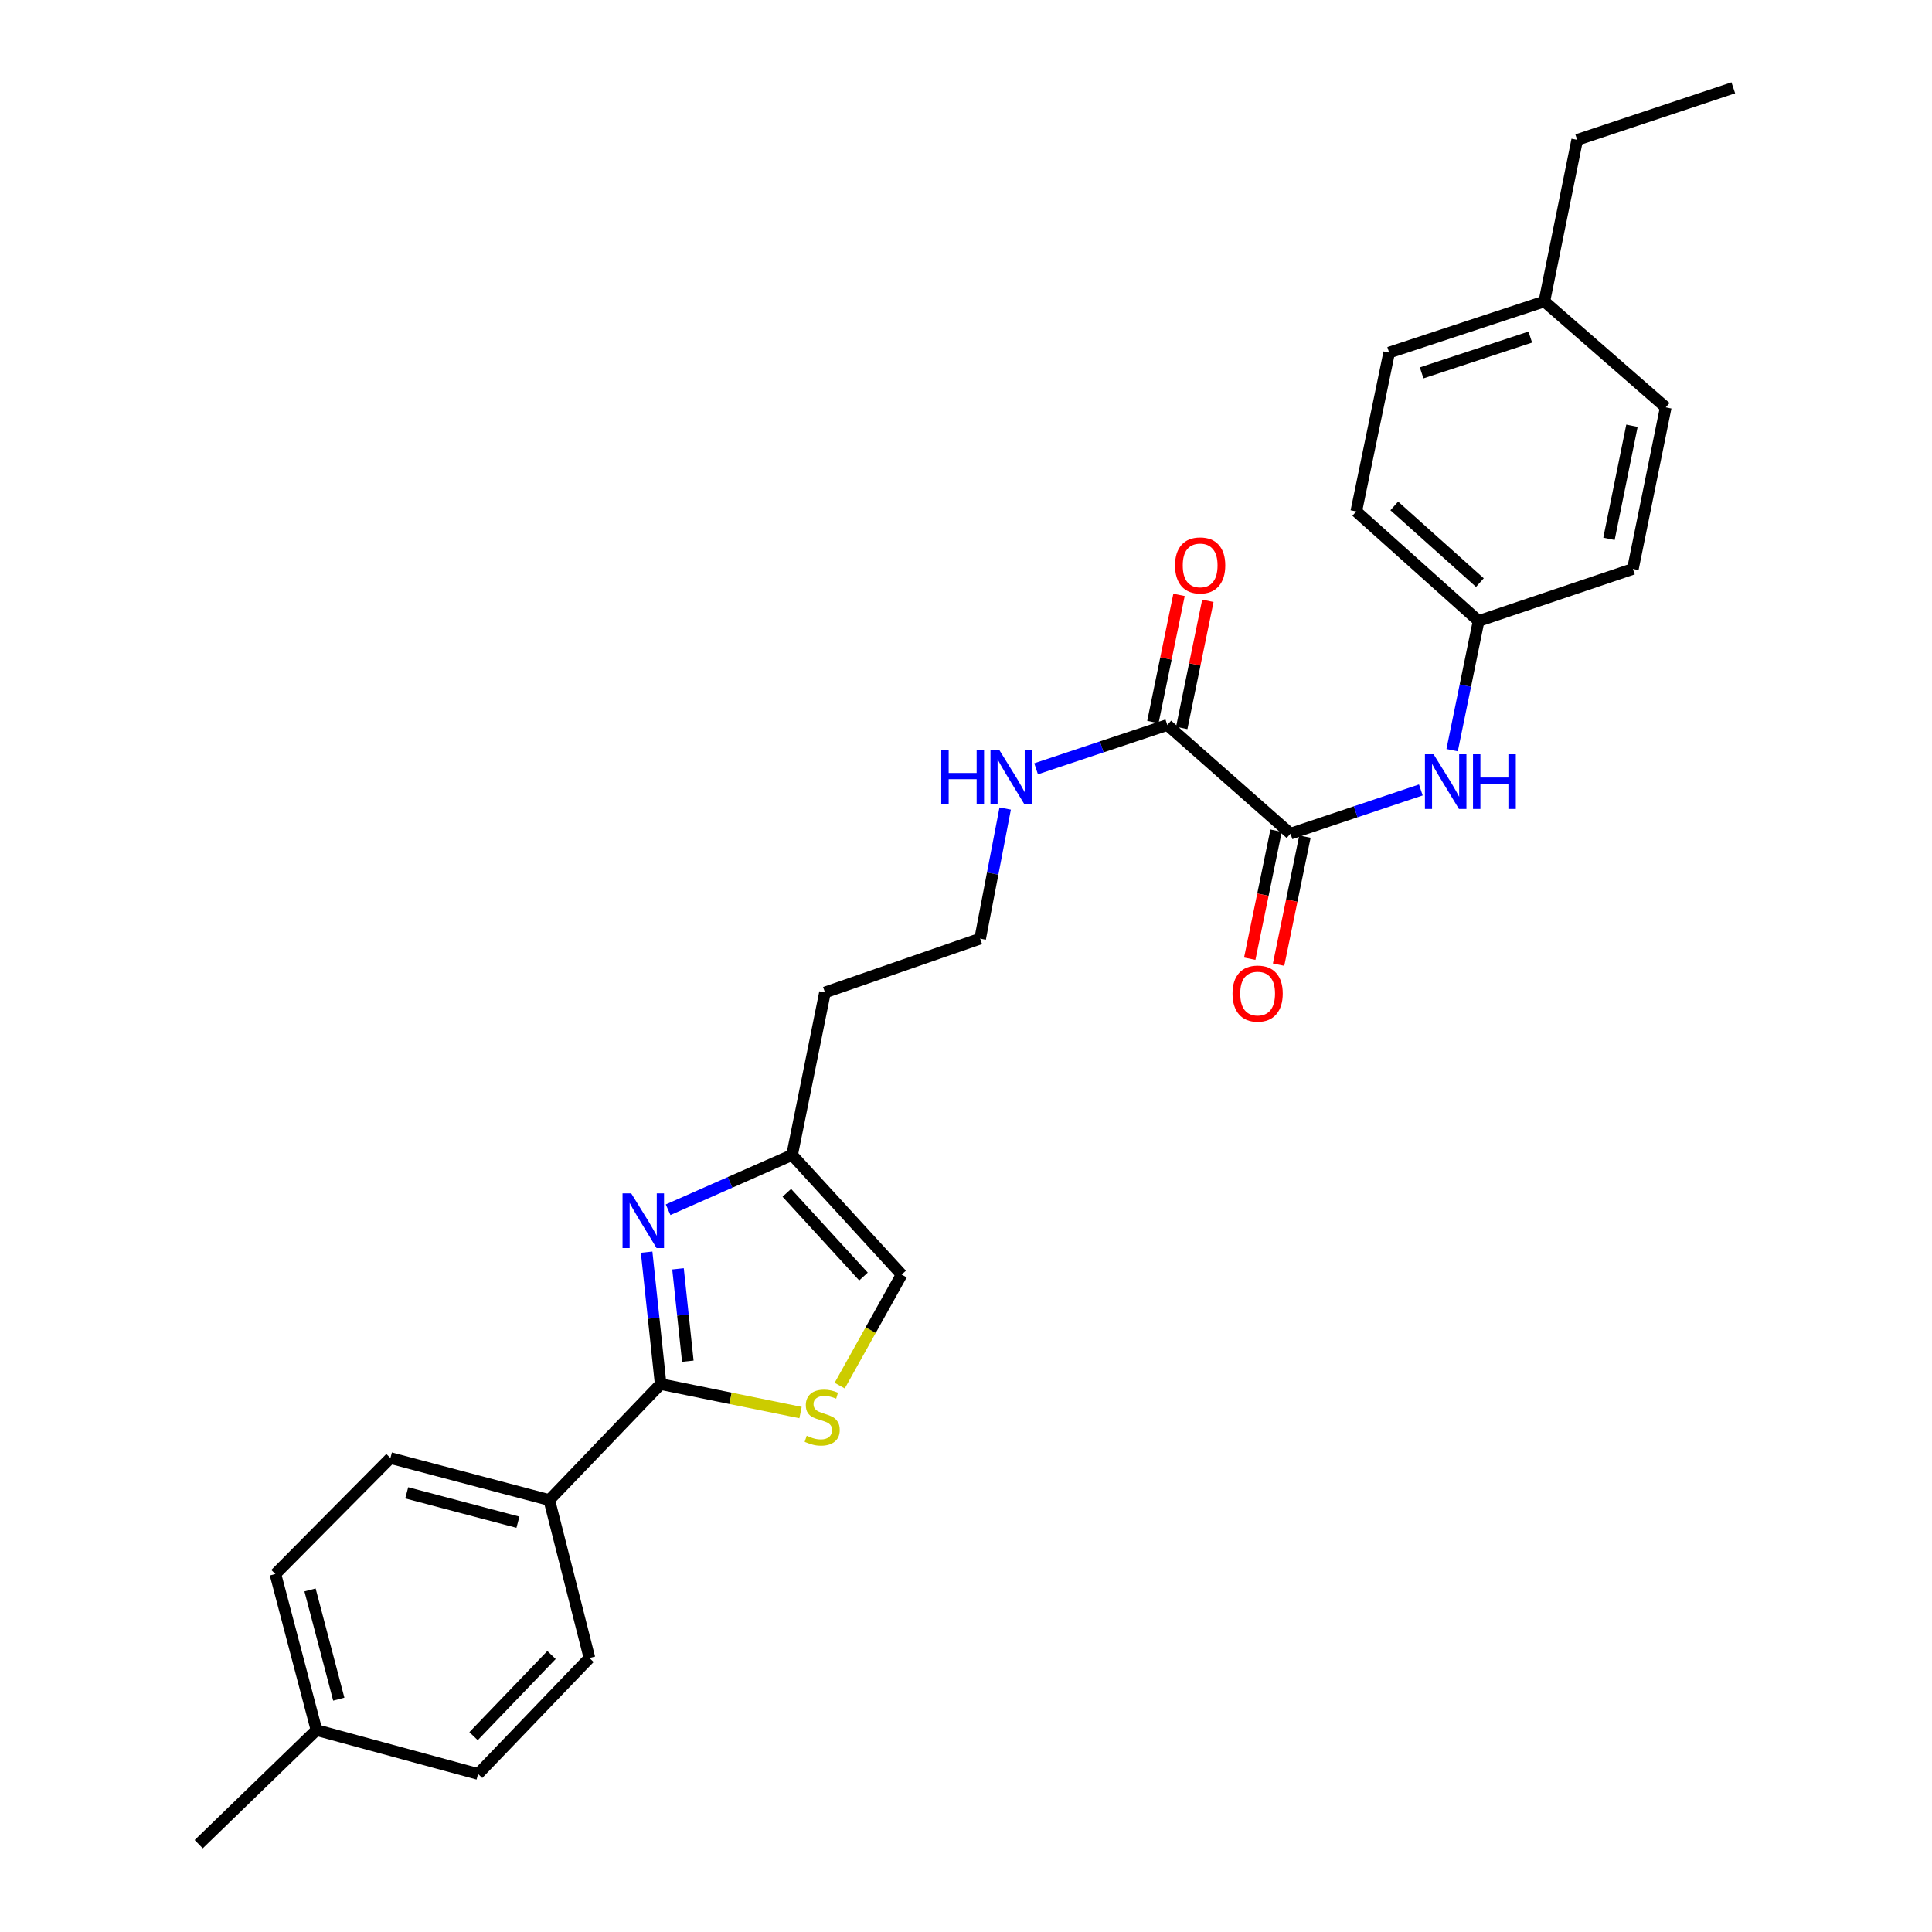<?xml version='1.0' encoding='iso-8859-1'?>
<svg version='1.1' baseProfile='full'
              xmlns='http://www.w3.org/2000/svg'
                      xmlns:rdkit='http://www.rdkit.org/xml'
                      xmlns:xlink='http://www.w3.org/1999/xlink'
                  xml:space='preserve'
width='1000px' height='1000px' viewBox='0 0 1000 1000'>
<!-- END OF HEADER -->
<rect style='opacity:1.0;fill:#FFFFFF;stroke:none' width='1000' height='1000' x='0' y='0'> </rect>
<path class='bond-0' d='M 334.695,648.116 L 338.322,682.261' style='fill:none;fill-rule:evenodd;stroke:#0000FF;stroke-width:6px;stroke-linecap:butt;stroke-linejoin:miter;stroke-opacity:1' />
<path class='bond-0' d='M 338.322,682.261 L 341.948,716.405' style='fill:none;fill-rule:evenodd;stroke:#000000;stroke-width:6px;stroke-linecap:butt;stroke-linejoin:miter;stroke-opacity:1' />
<path class='bond-0' d='M 350.938,656.75 L 353.477,680.651' style='fill:none;fill-rule:evenodd;stroke:#0000FF;stroke-width:6px;stroke-linecap:butt;stroke-linejoin:miter;stroke-opacity:1' />
<path class='bond-0' d='M 353.477,680.651 L 356.016,704.552' style='fill:none;fill-rule:evenodd;stroke:#000000;stroke-width:6px;stroke-linecap:butt;stroke-linejoin:miter;stroke-opacity:1' />
<path class='bond-4' d='M 345.81,626.156 L 377.899,611.983' style='fill:none;fill-rule:evenodd;stroke:#0000FF;stroke-width:6px;stroke-linecap:butt;stroke-linejoin:miter;stroke-opacity:1' />
<path class='bond-4' d='M 377.899,611.983 L 409.988,597.81' style='fill:none;fill-rule:evenodd;stroke:#000000;stroke-width:6px;stroke-linecap:butt;stroke-linejoin:miter;stroke-opacity:1' />
<path class='bond-1' d='M 341.948,716.405 L 378.151,723.774' style='fill:none;fill-rule:evenodd;stroke:#000000;stroke-width:6px;stroke-linecap:butt;stroke-linejoin:miter;stroke-opacity:1' />
<path class='bond-1' d='M 378.151,723.774 L 414.354,731.142' style='fill:none;fill-rule:evenodd;stroke:#CCCC00;stroke-width:6px;stroke-linecap:butt;stroke-linejoin:miter;stroke-opacity:1' />
<path class='bond-7' d='M 341.948,716.405 L 284.306,776.419' style='fill:none;fill-rule:evenodd;stroke:#000000;stroke-width:6px;stroke-linecap:butt;stroke-linejoin:miter;stroke-opacity:1' />
<path class='bond-27' d='M 434.624,717.194 L 450.658,688.461' style='fill:none;fill-rule:evenodd;stroke:#CCCC00;stroke-width:6px;stroke-linecap:butt;stroke-linejoin:miter;stroke-opacity:1' />
<path class='bond-27' d='M 450.658,688.461 L 466.691,659.728' style='fill:none;fill-rule:evenodd;stroke:#000000;stroke-width:6px;stroke-linecap:butt;stroke-linejoin:miter;stroke-opacity:1' />
<path class='bond-2' d='M 667.966,431.503 L 604.194,375.257' style='fill:none;fill-rule:evenodd;stroke:#000000;stroke-width:6px;stroke-linecap:butt;stroke-linejoin:miter;stroke-opacity:1' />
<path class='bond-5' d='M 667.966,431.503 L 701.696,420.188' style='fill:none;fill-rule:evenodd;stroke:#000000;stroke-width:6px;stroke-linecap:butt;stroke-linejoin:miter;stroke-opacity:1' />
<path class='bond-5' d='M 701.696,420.188 L 735.425,408.874' style='fill:none;fill-rule:evenodd;stroke:#0000FF;stroke-width:6px;stroke-linecap:butt;stroke-linejoin:miter;stroke-opacity:1' />
<path class='bond-8' d='M 660.503,429.967 L 653.684,463.095' style='fill:none;fill-rule:evenodd;stroke:#000000;stroke-width:6px;stroke-linecap:butt;stroke-linejoin:miter;stroke-opacity:1' />
<path class='bond-8' d='M 653.684,463.095 L 646.866,496.224' style='fill:none;fill-rule:evenodd;stroke:#FF0000;stroke-width:6px;stroke-linecap:butt;stroke-linejoin:miter;stroke-opacity:1' />
<path class='bond-8' d='M 675.43,433.039 L 668.612,466.168' style='fill:none;fill-rule:evenodd;stroke:#000000;stroke-width:6px;stroke-linecap:butt;stroke-linejoin:miter;stroke-opacity:1' />
<path class='bond-8' d='M 668.612,466.168 L 661.793,499.296' style='fill:none;fill-rule:evenodd;stroke:#FF0000;stroke-width:6px;stroke-linecap:butt;stroke-linejoin:miter;stroke-opacity:1' />
<path class='bond-3' d='M 604.194,375.257 L 570.237,386.589' style='fill:none;fill-rule:evenodd;stroke:#000000;stroke-width:6px;stroke-linecap:butt;stroke-linejoin:miter;stroke-opacity:1' />
<path class='bond-3' d='M 570.237,386.589 L 536.28,397.921' style='fill:none;fill-rule:evenodd;stroke:#0000FF;stroke-width:6px;stroke-linecap:butt;stroke-linejoin:miter;stroke-opacity:1' />
<path class='bond-9' d='M 611.658,376.792 L 618.424,343.883' style='fill:none;fill-rule:evenodd;stroke:#000000;stroke-width:6px;stroke-linecap:butt;stroke-linejoin:miter;stroke-opacity:1' />
<path class='bond-9' d='M 618.424,343.883 L 625.191,310.975' style='fill:none;fill-rule:evenodd;stroke:#FF0000;stroke-width:6px;stroke-linecap:butt;stroke-linejoin:miter;stroke-opacity:1' />
<path class='bond-9' d='M 596.73,373.722 L 603.496,340.814' style='fill:none;fill-rule:evenodd;stroke:#000000;stroke-width:6px;stroke-linecap:butt;stroke-linejoin:miter;stroke-opacity:1' />
<path class='bond-9' d='M 603.496,340.814 L 610.262,307.905' style='fill:none;fill-rule:evenodd;stroke:#FF0000;stroke-width:6px;stroke-linecap:butt;stroke-linejoin:miter;stroke-opacity:1' />
<path class='bond-6' d='M 409.988,597.81 L 466.691,659.728' style='fill:none;fill-rule:evenodd;stroke:#000000;stroke-width:6px;stroke-linecap:butt;stroke-linejoin:miter;stroke-opacity:1' />
<path class='bond-6' d='M 407.254,617.39 L 446.946,660.733' style='fill:none;fill-rule:evenodd;stroke:#000000;stroke-width:6px;stroke-linecap:butt;stroke-linejoin:miter;stroke-opacity:1' />
<path class='bond-14' d='M 409.988,597.81 L 427.007,513.691' style='fill:none;fill-rule:evenodd;stroke:#000000;stroke-width:6px;stroke-linecap:butt;stroke-linejoin:miter;stroke-opacity:1' />
<path class='bond-13' d='M 751.621,388.279 L 758.474,354.843' style='fill:none;fill-rule:evenodd;stroke:#0000FF;stroke-width:6px;stroke-linecap:butt;stroke-linejoin:miter;stroke-opacity:1' />
<path class='bond-13' d='M 758.474,354.843 L 765.327,321.408' style='fill:none;fill-rule:evenodd;stroke:#000000;stroke-width:6px;stroke-linecap:butt;stroke-linejoin:miter;stroke-opacity:1' />
<path class='bond-11' d='M 284.306,776.419 L 202.084,754.684' style='fill:none;fill-rule:evenodd;stroke:#000000;stroke-width:6px;stroke-linecap:butt;stroke-linejoin:miter;stroke-opacity:1' />
<path class='bond-11' d='M 268.078,787.893 L 210.522,772.679' style='fill:none;fill-rule:evenodd;stroke:#000000;stroke-width:6px;stroke-linecap:butt;stroke-linejoin:miter;stroke-opacity:1' />
<path class='bond-12' d='M 284.306,776.419 L 305.1,858.184' style='fill:none;fill-rule:evenodd;stroke:#000000;stroke-width:6px;stroke-linecap:butt;stroke-linejoin:miter;stroke-opacity:1' />
<path class='bond-10' d='M 520.279,418.505 L 513.806,452.17' style='fill:none;fill-rule:evenodd;stroke:#0000FF;stroke-width:6px;stroke-linecap:butt;stroke-linejoin:miter;stroke-opacity:1' />
<path class='bond-10' d='M 513.806,452.17 L 507.332,485.835' style='fill:none;fill-rule:evenodd;stroke:#000000;stroke-width:6px;stroke-linecap:butt;stroke-linejoin:miter;stroke-opacity:1' />
<path class='bond-16' d='M 202.084,754.684 L 142.544,814.706' style='fill:none;fill-rule:evenodd;stroke:#000000;stroke-width:6px;stroke-linecap:butt;stroke-linejoin:miter;stroke-opacity:1' />
<path class='bond-17' d='M 305.1,858.184 L 247.458,918.197' style='fill:none;fill-rule:evenodd;stroke:#000000;stroke-width:6px;stroke-linecap:butt;stroke-linejoin:miter;stroke-opacity:1' />
<path class='bond-17' d='M 285.463,856.628 L 245.113,898.638' style='fill:none;fill-rule:evenodd;stroke:#000000;stroke-width:6px;stroke-linecap:butt;stroke-linejoin:miter;stroke-opacity:1' />
<path class='bond-20' d='M 765.327,321.408 L 845.187,294.475' style='fill:none;fill-rule:evenodd;stroke:#000000;stroke-width:6px;stroke-linecap:butt;stroke-linejoin:miter;stroke-opacity:1' />
<path class='bond-21' d='M 765.327,321.408 L 702.003,264.713' style='fill:none;fill-rule:evenodd;stroke:#000000;stroke-width:6px;stroke-linecap:butt;stroke-linejoin:miter;stroke-opacity:1' />
<path class='bond-21' d='M 765.994,301.549 L 721.668,261.863' style='fill:none;fill-rule:evenodd;stroke:#000000;stroke-width:6px;stroke-linecap:butt;stroke-linejoin:miter;stroke-opacity:1' />
<path class='bond-15' d='M 427.007,513.691 L 507.332,485.835' style='fill:none;fill-rule:evenodd;stroke:#000000;stroke-width:6px;stroke-linecap:butt;stroke-linejoin:miter;stroke-opacity:1' />
<path class='bond-28' d='M 142.544,814.706 L 163.805,895.48' style='fill:none;fill-rule:evenodd;stroke:#000000;stroke-width:6px;stroke-linecap:butt;stroke-linejoin:miter;stroke-opacity:1' />
<path class='bond-28' d='M 160.472,822.943 L 175.354,879.485' style='fill:none;fill-rule:evenodd;stroke:#000000;stroke-width:6px;stroke-linecap:butt;stroke-linejoin:miter;stroke-opacity:1' />
<path class='bond-18' d='M 247.458,918.197 L 163.805,895.48' style='fill:none;fill-rule:evenodd;stroke:#000000;stroke-width:6px;stroke-linecap:butt;stroke-linejoin:miter;stroke-opacity:1' />
<path class='bond-25' d='M 163.805,895.48 L 102.852,954.545' style='fill:none;fill-rule:evenodd;stroke:#000000;stroke-width:6px;stroke-linecap:butt;stroke-linejoin:miter;stroke-opacity:1' />
<path class='bond-19' d='M 799.347,156.032 L 719.022,182.5' style='fill:none;fill-rule:evenodd;stroke:#000000;stroke-width:6px;stroke-linecap:butt;stroke-linejoin:miter;stroke-opacity:1' />
<path class='bond-19' d='M 792.068,174.477 L 735.84,193.005' style='fill:none;fill-rule:evenodd;stroke:#000000;stroke-width:6px;stroke-linecap:butt;stroke-linejoin:miter;stroke-opacity:1' />
<path class='bond-24' d='M 799.347,156.032 L 816.349,72.388' style='fill:none;fill-rule:evenodd;stroke:#000000;stroke-width:6px;stroke-linecap:butt;stroke-linejoin:miter;stroke-opacity:1' />
<path class='bond-29' d='M 799.347,156.032 L 862.189,210.855' style='fill:none;fill-rule:evenodd;stroke:#000000;stroke-width:6px;stroke-linecap:butt;stroke-linejoin:miter;stroke-opacity:1' />
<path class='bond-22' d='M 845.187,294.475 L 862.189,210.855' style='fill:none;fill-rule:evenodd;stroke:#000000;stroke-width:6px;stroke-linecap:butt;stroke-linejoin:miter;stroke-opacity:1' />
<path class='bond-22' d='M 832.802,278.895 L 844.703,220.362' style='fill:none;fill-rule:evenodd;stroke:#000000;stroke-width:6px;stroke-linecap:butt;stroke-linejoin:miter;stroke-opacity:1' />
<path class='bond-23' d='M 702.003,264.713 L 719.022,182.5' style='fill:none;fill-rule:evenodd;stroke:#000000;stroke-width:6px;stroke-linecap:butt;stroke-linejoin:miter;stroke-opacity:1' />
<path class='bond-26' d='M 816.349,72.388 L 897.148,45.455' style='fill:none;fill-rule:evenodd;stroke:#000000;stroke-width:6px;stroke-linecap:butt;stroke-linejoin:miter;stroke-opacity:1' />
<path  class='atom-0' d='M 326.705 617.67
L 335.985 632.67
Q 336.905 634.15, 338.385 636.83
Q 339.865 639.51, 339.945 639.67
L 339.945 617.67
L 343.705 617.67
L 343.705 645.99
L 339.825 645.99
L 329.865 629.59
Q 328.705 627.67, 327.465 625.47
Q 326.265 623.27, 325.905 622.59
L 325.905 645.99
L 322.225 645.99
L 322.225 617.67
L 326.705 617.67
' fill='#0000FF'/>
<path  class='atom-2' d='M 417.567 743.144
Q 417.887 743.264, 419.207 743.824
Q 420.527 744.384, 421.967 744.744
Q 423.447 745.064, 424.887 745.064
Q 427.567 745.064, 429.127 743.784
Q 430.687 742.464, 430.687 740.184
Q 430.687 738.624, 429.887 737.664
Q 429.127 736.704, 427.927 736.184
Q 426.727 735.664, 424.727 735.064
Q 422.207 734.304, 420.687 733.584
Q 419.207 732.864, 418.127 731.344
Q 417.087 729.824, 417.087 727.264
Q 417.087 723.704, 419.487 721.504
Q 421.927 719.304, 426.727 719.304
Q 430.007 719.304, 433.727 720.864
L 432.807 723.944
Q 429.407 722.544, 426.847 722.544
Q 424.087 722.544, 422.567 723.704
Q 421.047 724.824, 421.087 726.784
Q 421.087 728.304, 421.847 729.224
Q 422.647 730.144, 423.767 730.664
Q 424.927 731.184, 426.847 731.784
Q 429.407 732.584, 430.927 733.384
Q 432.447 734.184, 433.527 735.824
Q 434.647 737.424, 434.647 740.184
Q 434.647 744.104, 432.007 746.224
Q 429.407 748.304, 425.047 748.304
Q 422.527 748.304, 420.607 747.744
Q 418.727 747.224, 416.487 746.304
L 417.567 743.144
' fill='#CCCC00'/>
<path  class='atom-6' d='M 742.023 390.401
L 751.303 405.401
Q 752.223 406.881, 753.703 409.561
Q 755.183 412.241, 755.263 412.401
L 755.263 390.401
L 759.023 390.401
L 759.023 418.721
L 755.143 418.721
L 745.183 402.321
Q 744.023 400.401, 742.783 398.201
Q 741.583 396.001, 741.223 395.321
L 741.223 418.721
L 737.543 418.721
L 737.543 390.401
L 742.023 390.401
' fill='#0000FF'/>
<path  class='atom-6' d='M 762.423 390.401
L 766.263 390.401
L 766.263 402.441
L 780.743 402.441
L 780.743 390.401
L 784.583 390.401
L 784.583 418.721
L 780.743 418.721
L 780.743 405.641
L 766.263 405.641
L 766.263 418.721
L 762.423 418.721
L 762.423 390.401
' fill='#0000FF'/>
<path  class='atom-9' d='M 637.948 514.271
Q 637.948 507.471, 641.308 503.671
Q 644.668 499.871, 650.948 499.871
Q 657.228 499.871, 660.588 503.671
Q 663.948 507.471, 663.948 514.271
Q 663.948 521.151, 660.548 525.071
Q 657.148 528.951, 650.948 528.951
Q 644.708 528.951, 641.308 525.071
Q 637.948 521.191, 637.948 514.271
M 650.948 525.751
Q 655.268 525.751, 657.588 522.871
Q 659.948 519.951, 659.948 514.271
Q 659.948 508.711, 657.588 505.911
Q 655.268 503.071, 650.948 503.071
Q 646.628 503.071, 644.268 505.871
Q 641.948 508.671, 641.948 514.271
Q 641.948 519.991, 644.268 522.871
Q 646.628 525.751, 650.948 525.751
' fill='#FF0000'/>
<path  class='atom-10' d='M 608.195 292.649
Q 608.195 285.849, 611.555 282.049
Q 614.915 278.249, 621.195 278.249
Q 627.475 278.249, 630.835 282.049
Q 634.195 285.849, 634.195 292.649
Q 634.195 299.529, 630.795 303.449
Q 627.395 307.329, 621.195 307.329
Q 614.955 307.329, 611.555 303.449
Q 608.195 299.569, 608.195 292.649
M 621.195 304.129
Q 625.515 304.129, 627.835 301.249
Q 630.195 298.329, 630.195 292.649
Q 630.195 287.089, 627.835 284.289
Q 625.515 281.449, 621.195 281.449
Q 616.875 281.449, 614.515 284.249
Q 612.195 287.049, 612.195 292.649
Q 612.195 298.369, 614.515 301.249
Q 616.875 304.129, 621.195 304.129
' fill='#FF0000'/>
<path  class='atom-11' d='M 487.191 388.056
L 491.031 388.056
L 491.031 400.096
L 505.511 400.096
L 505.511 388.056
L 509.351 388.056
L 509.351 416.376
L 505.511 416.376
L 505.511 403.296
L 491.031 403.296
L 491.031 416.376
L 487.191 416.376
L 487.191 388.056
' fill='#0000FF'/>
<path  class='atom-11' d='M 517.151 388.056
L 526.431 403.056
Q 527.351 404.536, 528.831 407.216
Q 530.311 409.896, 530.391 410.056
L 530.391 388.056
L 534.151 388.056
L 534.151 416.376
L 530.271 416.376
L 520.311 399.976
Q 519.151 398.056, 517.911 395.856
Q 516.711 393.656, 516.351 392.976
L 516.351 416.376
L 512.671 416.376
L 512.671 388.056
L 517.151 388.056
' fill='#0000FF'/>
</svg>
